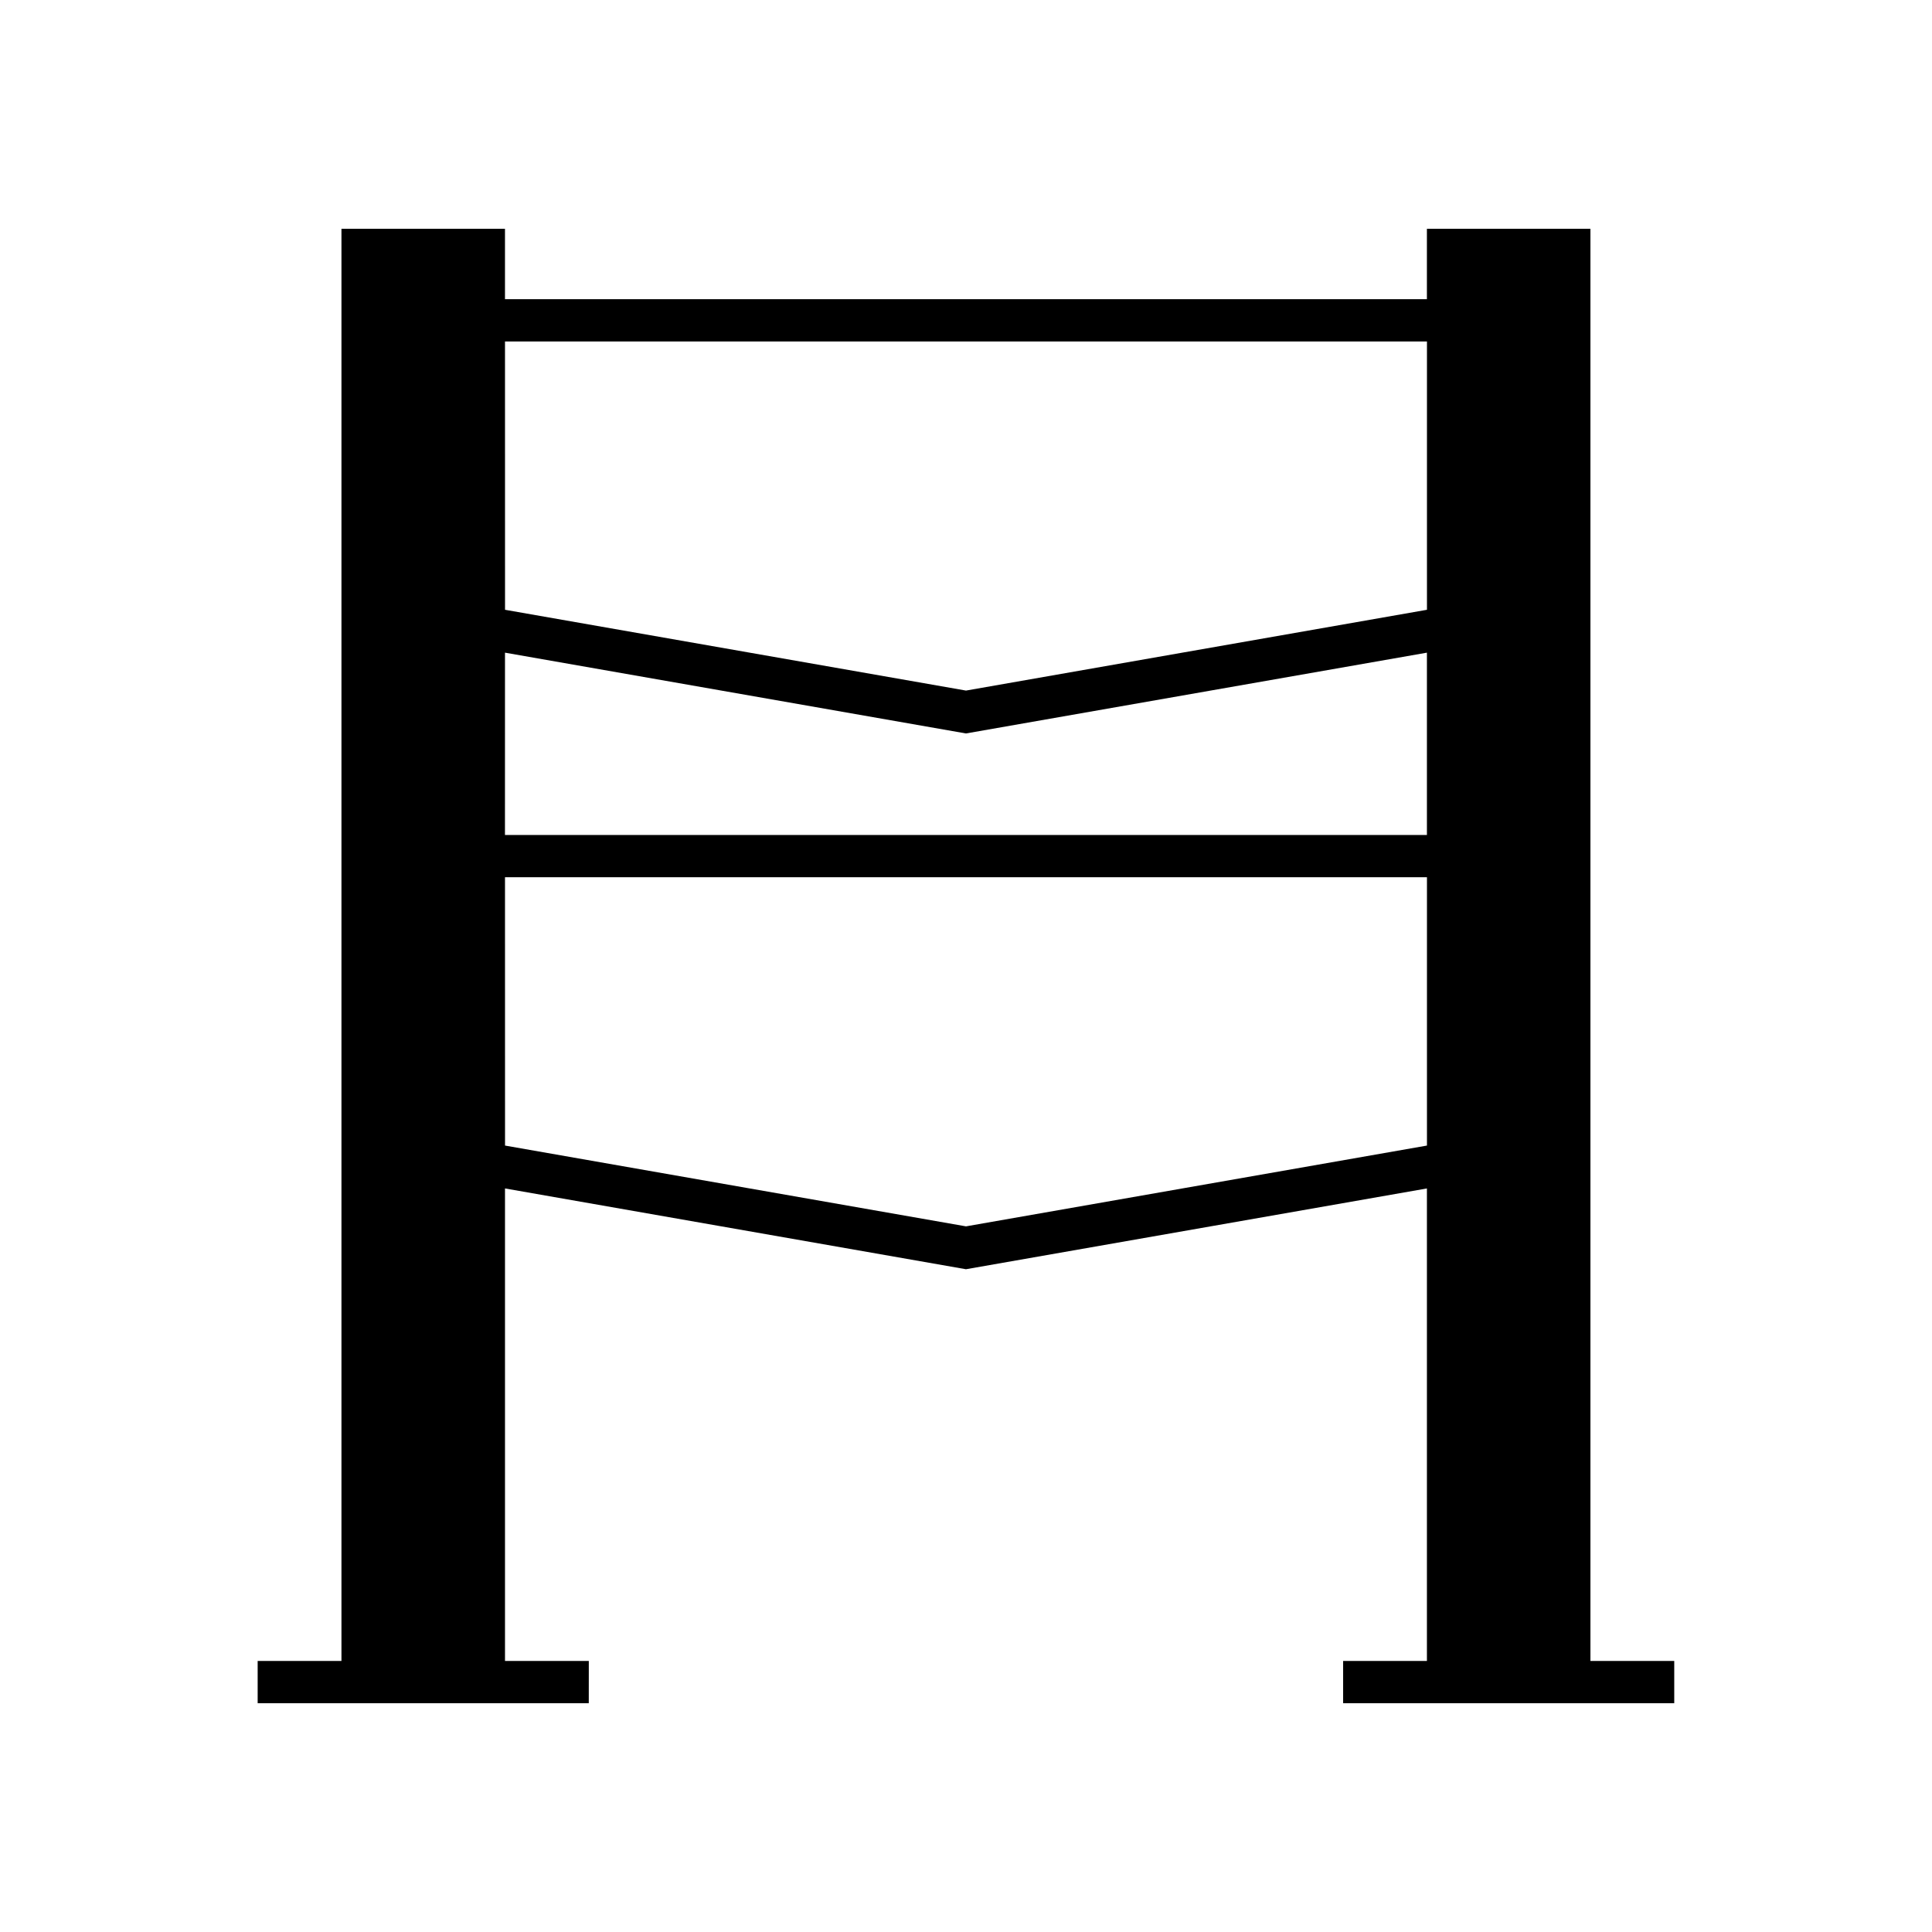 <?xml version="1.0" encoding="UTF-8"?>
<!-- Uploaded to: ICON Repo, www.iconrepo.com, Generator: ICON Repo Mixer Tools -->
<svg fill="#000000" width="800px" height="800px" version="1.1" viewBox="144 144 512 512" xmlns="http://www.w3.org/2000/svg">
 <path d="m300.04 584.17h-22.211v-125.22l122.16 21.41 122.16-21.41v125.22h-22.207v11.195h87.75v-11.195h-22.211v-379.54h-43.336v18.66h-244.32v-18.66h-43.336v379.54h-22.207v11.195h87.75zm-22.211-349.68h244.33v71.109l-122.16 21.41-122.16-21.41zm0 82.473 122.16 21.41 122.16-21.41v48.316l-244.33 0.004zm0 59.516h244.33v71.109l-122.16 21.41-122.16-21.41z"/>
</svg>